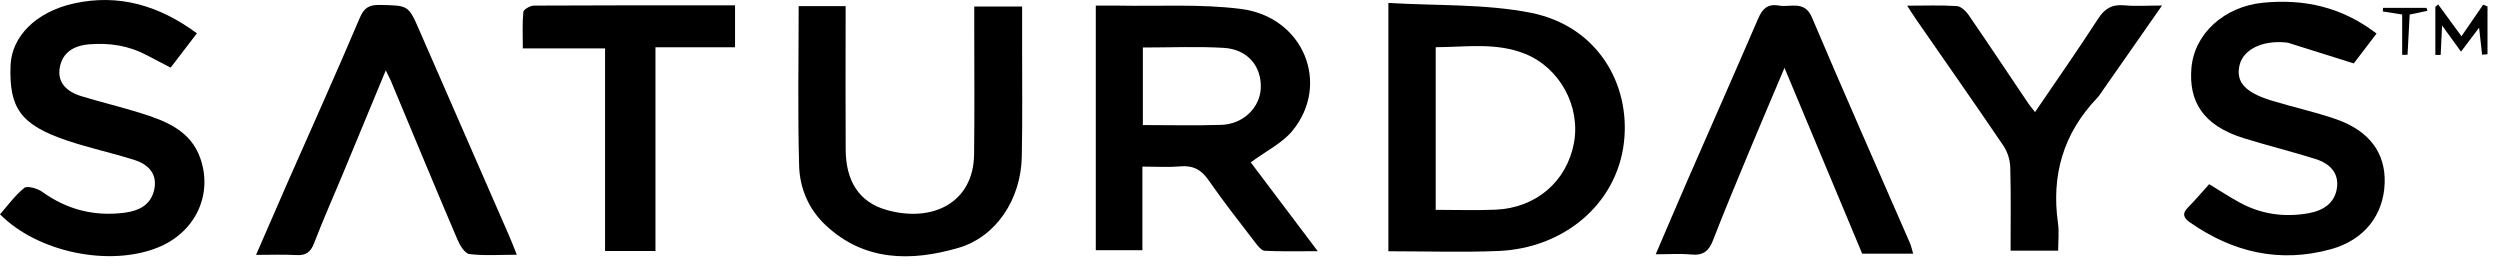 <svg width="129" height="14" viewBox="0 0 129 14" fill="none" xmlns="http://www.w3.org/2000/svg">
<path d="M64.539 8.379C65.607 9.794 66.742 11.301 67.995 12.961C66.984 12.961 66.121 12.983 65.261 12.941C65.093 12.933 64.909 12.695 64.782 12.53C63.963 11.461 63.126 10.402 62.363 9.299C61.99 8.761 61.572 8.525 60.891 8.585C60.274 8.638 59.646 8.596 58.948 8.596V12.909H56.543V0.29C56.923 0.29 57.31 0.284 57.695 0.29C59.81 0.331 61.95 0.197 64.032 0.461C67.261 0.87 68.676 4.335 66.683 6.756C66.166 7.384 65.341 7.786 64.538 8.377L64.539 8.379ZM58.972 2.453V6.453C60.349 6.453 61.685 6.486 63.018 6.443C64.151 6.408 65.019 5.554 65.057 4.537C65.098 3.415 64.371 2.543 63.147 2.47C61.785 2.39 60.415 2.451 58.974 2.451L58.972 2.453Z" fill="black"/>
<path d="M71.641 12.965V0.151C74.13 0.303 76.621 0.193 78.985 0.659C82.436 1.341 84.148 4.354 83.794 7.361C83.423 10.508 80.725 12.813 77.299 12.952C75.445 13.027 73.587 12.965 71.642 12.965H71.641ZM74.082 10.828C75.179 10.828 76.18 10.863 77.177 10.819C79.26 10.73 80.841 9.367 81.214 7.387C81.568 5.502 80.497 3.508 78.702 2.781C77.206 2.175 75.643 2.43 74.082 2.436V10.828Z" fill="black"/>
<path d="M10.161 1.719C9.692 2.333 9.262 2.892 8.806 3.488C8.364 3.258 7.969 3.059 7.579 2.85C6.654 2.357 5.665 2.202 4.611 2.286C3.801 2.351 3.236 2.709 3.09 3.454C2.933 4.248 3.435 4.729 4.19 4.96C5.189 5.266 6.21 5.509 7.207 5.819C8.559 6.236 9.85 6.743 10.343 8.185C10.991 10.073 10.066 12.004 8.132 12.777C5.631 13.776 1.948 13.021 0 11.058C0.404 10.601 0.772 10.085 1.255 9.694C1.401 9.576 1.932 9.722 2.17 9.892C3.439 10.807 4.838 11.178 6.42 10.977C7.195 10.878 7.78 10.561 7.953 9.806C8.136 9.011 7.696 8.496 6.941 8.256C5.784 7.888 4.585 7.634 3.437 7.244C1.073 6.441 0.459 5.581 0.545 3.368C0.602 1.912 1.819 0.621 3.808 0.179C6.143 -0.339 8.23 0.296 10.161 1.719Z" fill="black"/>
<path d="M41.208 0.315H43.634C43.634 0.61 43.634 0.894 43.634 1.175C43.634 3.36 43.623 5.545 43.637 7.73C43.646 9.329 44.321 10.425 45.728 10.828C48.112 11.51 50.231 10.466 50.263 7.97C50.292 5.785 50.27 3.6 50.272 1.415C50.272 1.07 50.272 0.725 50.272 0.336H52.741C52.741 0.962 52.741 1.574 52.741 2.184C52.737 4.154 52.765 6.123 52.724 8.091C52.679 10.296 51.395 12.221 49.464 12.787C47 13.506 44.596 13.483 42.607 11.624C41.72 10.794 41.268 9.704 41.235 8.566C41.158 5.848 41.211 3.125 41.211 0.315H41.208Z" fill="black"/>
<path d="M122.63 1.732C122.169 2.336 121.758 2.874 121.454 3.272C120.245 2.892 119.157 2.55 118.067 2.208C118.039 2.2 118.01 2.197 117.982 2.194C116.741 2.064 115.74 2.553 115.557 3.378C115.367 4.228 115.837 4.766 117.204 5.187C118.311 5.527 119.454 5.773 120.546 6.152C122.267 6.751 123.099 7.903 123.049 9.446C122.996 11.089 122 12.381 120.285 12.856C117.627 13.593 115.216 13.014 113.019 11.489C112.675 11.251 112.575 11.032 112.9 10.705C113.27 10.332 113.607 9.932 113.994 9.503C114.542 9.835 115.049 10.171 115.584 10.46C116.691 11.061 117.891 11.225 119.136 11C119.881 10.865 120.469 10.48 120.584 9.714C120.702 8.914 120.212 8.434 119.47 8.201C118.254 7.82 117.014 7.513 115.797 7.137C113.614 6.465 112.943 5.18 113.076 3.525C113.222 1.721 114.795 0.336 116.762 0.142C118.887 -0.069 120.838 0.357 122.63 1.731V1.732Z" fill="black"/>
<path d="M13.211 13.154C13.799 11.802 14.313 10.613 14.834 9.429C16.08 6.599 17.353 3.78 18.558 0.936C18.78 0.411 19.026 0.244 19.6 0.255C21.078 0.285 21.072 0.262 21.648 1.585C23.186 5.114 24.732 8.642 26.272 12.169C26.389 12.438 26.494 12.71 26.669 13.144C25.774 13.144 24.985 13.206 24.218 13.109C23.977 13.078 23.726 12.649 23.601 12.356C22.444 9.64 21.314 6.914 20.176 4.189C20.114 4.042 20.037 3.901 19.906 3.632C19.132 5.5 18.403 7.26 17.671 9.021C17.183 10.195 16.663 11.36 16.208 12.545C16.034 12.999 15.799 13.195 15.277 13.162C14.653 13.123 14.024 13.152 13.211 13.152V13.154Z" fill="black"/>
<path d="M98.718 13.089H96.089C94.786 9.974 93.471 6.826 92.08 3.501C91.423 5.054 90.83 6.437 90.254 7.825C89.619 9.351 88.983 10.877 88.385 12.415C88.178 12.946 87.888 13.196 87.262 13.133C86.707 13.078 86.143 13.121 85.435 13.121C86.043 11.706 86.588 10.42 87.147 9.14C88.337 6.413 89.542 3.692 90.721 0.96C90.929 0.477 91.189 0.182 91.789 0.287C92.396 0.393 93.113 -0.001 93.495 0.898C95.143 4.785 96.858 8.648 98.544 12.521C98.616 12.686 98.652 12.865 98.719 13.089H98.718Z" fill="black"/>
<path d="M106.201 12.935H103.746C103.746 11.481 103.77 10.059 103.73 8.64C103.72 8.263 103.593 7.842 103.38 7.526C101.904 5.349 100.392 3.193 98.892 1.031C98.755 0.833 98.629 0.629 98.409 0.293C99.348 0.293 100.163 0.26 100.971 0.314C101.188 0.328 101.444 0.573 101.581 0.774C102.621 2.288 103.638 3.818 104.664 5.341C104.752 5.47 104.856 5.589 105.008 5.783C106.125 4.141 107.222 2.576 108.256 0.976C108.596 0.448 108.971 0.213 109.628 0.275C110.21 0.33 110.805 0.286 111.56 0.286C110.449 1.878 109.433 3.331 108.419 4.784C108.357 4.873 108.299 4.967 108.223 5.046C106.447 6.897 105.845 9.069 106.192 11.517C106.256 11.962 106.201 12.42 106.201 12.935Z" fill="black"/>
<path d="M33.824 12.951H31.221V2.498H26.978C26.978 1.818 26.945 1.212 27.004 0.616C27.016 0.488 27.358 0.291 27.549 0.289C30.985 0.27 34.422 0.274 37.928 0.274V2.44H33.822V12.95L33.824 12.951Z" fill="black"/>
<path d="M128.355 0.329V2.797C128.262 2.805 128.169 2.815 128.076 2.823C128.028 2.394 127.982 1.965 127.921 1.43C127.607 1.847 127.339 2.201 126.988 2.665C126.665 2.218 126.39 1.839 126.011 1.315C125.982 1.933 125.96 2.383 125.939 2.833H125.664V0.352C125.712 0.31 125.76 0.269 125.808 0.227C126.187 0.745 126.567 1.262 127.012 1.871C127.397 1.311 127.763 0.776 128.131 0.242C128.205 0.271 128.279 0.3 128.353 0.331L128.355 0.329Z" fill="black"/>
<path d="M123.953 0.749C123.494 0.676 123.226 0.634 122.958 0.592C122.958 0.53 122.958 0.469 122.96 0.407H125.207C125.222 0.457 125.24 0.508 125.255 0.558C124.966 0.618 124.676 0.679 124.339 0.751C124.302 1.434 124.265 2.129 124.229 2.825C124.136 2.827 124.045 2.829 123.952 2.83V0.749H123.953Z" fill="black"/>
</svg>
